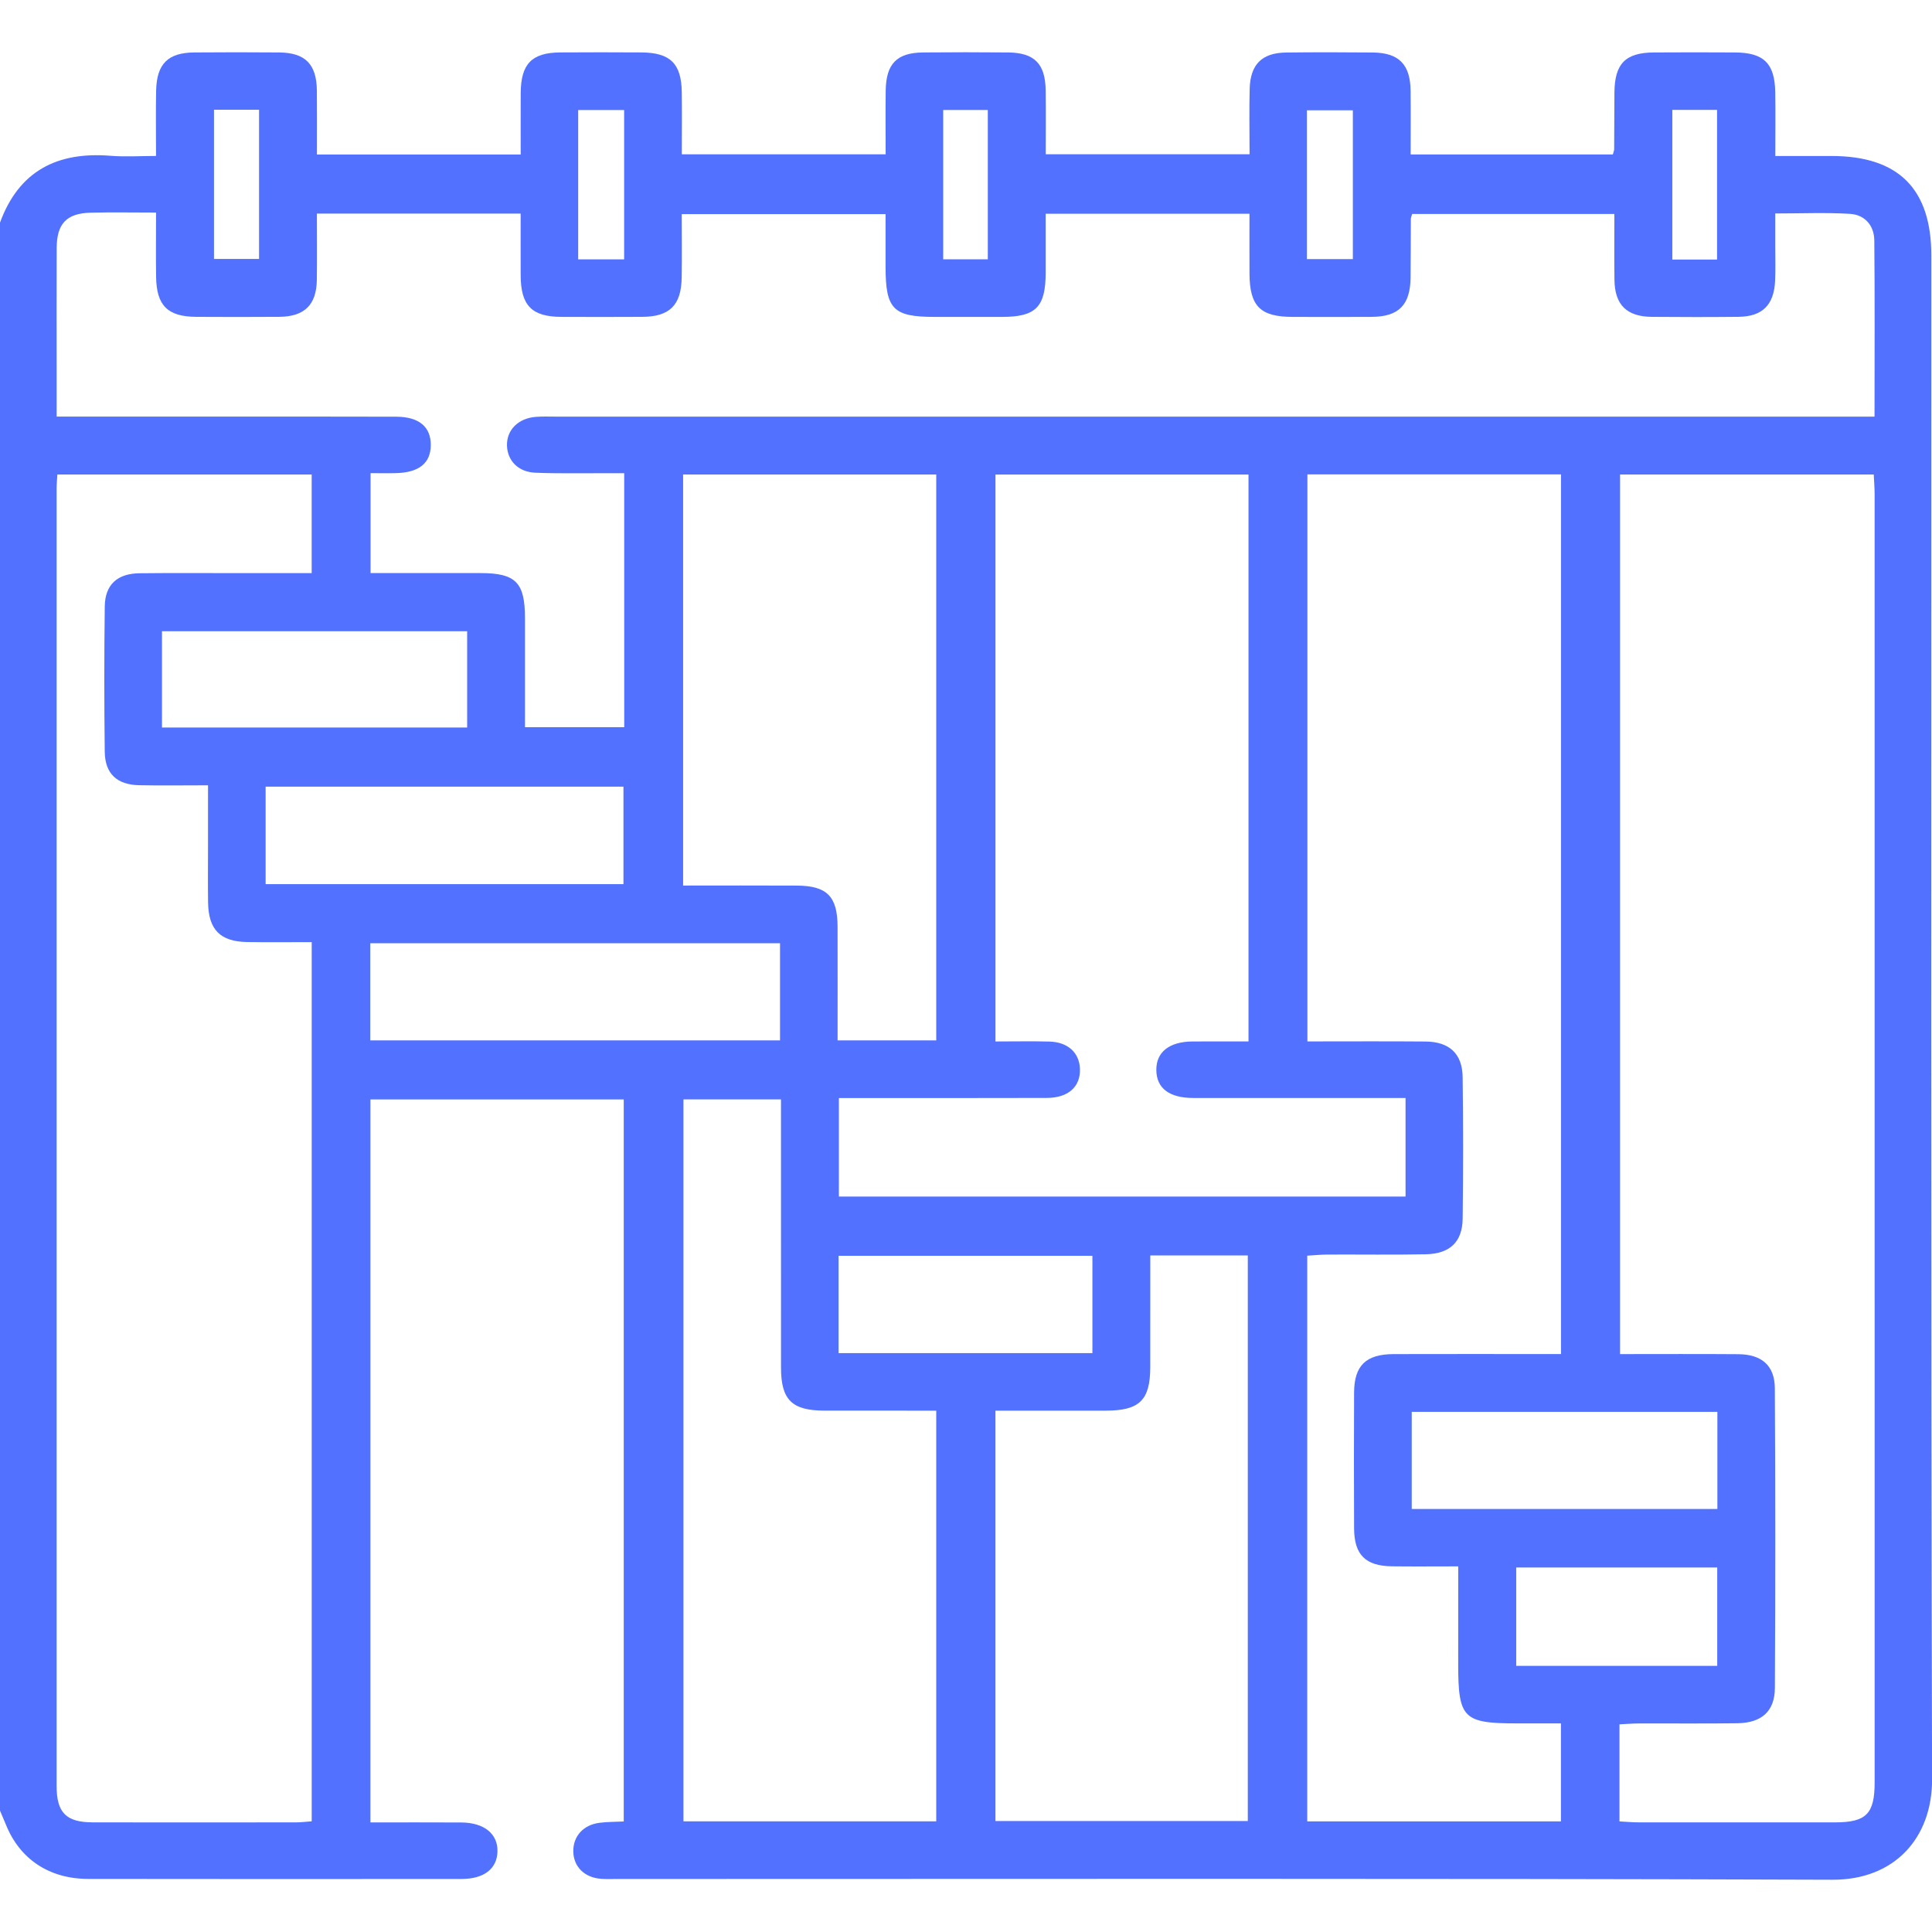 <?xml version="1.0" encoding="UTF-8" standalone="no"?><svg xmlns="http://www.w3.org/2000/svg" xmlns:xlink="http://www.w3.org/1999/xlink" fill="#5271ff" height="800" viewBox="0 0 800 800" width="800"><g><g><path d="M0,749.74C0,530.56,0,311.37,0,92.18C7.86,70.7,23.78,62.73,45.79,64.51c6.08,0.49,12.22,0.07,18.82,0.07 c0-9.91-0.14-18.48,0.04-27.04c0.23-11.08,4.87-15.72,15.76-15.82c11.71-0.1,23.43-0.1,35.14,0c10.88,0.1,15.55,4.85,15.66,15.82 c0.09,8.77,0.02,17.55,0.02,26.43c28.56,0,56.21,0,84.38,0c0-8.9-0.04-17.19,0.01-25.49c0.07-12.02,4.59-16.69,16.34-16.77 c11.19-0.08,22.38-0.07,33.58,0c11.98,0.07,16.6,4.57,16.77,16.44c0.12,8.51,0.02,17.03,0.02,25.75c28.53,0,56.15,0,84.4,0 c0-9.22-0.08-17.76,0.02-26.31c0.13-11.18,4.58-15.76,15.5-15.87c11.71-0.11,23.43-0.11,35.14,0c10.97,0.1,15.47,4.67,15.6,15.78 c0.11,8.77,0.02,17.55,0.02,26.38c28.69,0,56.34,0,84.41,0c0-9.53-0.2-18.37,0.05-27.19c0.28-10.06,5.12-14.82,15.06-14.94 c11.97-0.15,23.95-0.12,35.92-0.01c10.8,0.1,15.53,4.93,15.65,15.88c0.1,8.77,0.02,17.54,0.02,26.33c28.6,0,56.25,0,83.73,0 c0.3-1.13,0.53-1.62,0.54-2.11c0.05-7.81,0.05-15.61,0.11-23.42c0.08-12.05,4.52-16.62,16.35-16.7c11.19-0.07,22.38-0.07,33.58,0 c11.94,0.07,16.48,4.54,16.66,16.52c0.13,8.5,0.02,17.01,0.02,26.35c8.46,0,15.94-0.01,23.42,0 c27.63,0.06,41.19,13.63,41.19,41.25c0,210.3-0.22,420.61,0.31,630.91c0.06,24.3-15.52,41.7-41.25,41.61 c-167.88-0.6-335.75-0.31-503.63-0.31c-2.08,0-4.17,0.08-6.24-0.07c-6.87-0.5-11.4-4.98-11.52-11.29 c-0.12-6.34,4.16-11.11,11-11.93c3.26-0.39,6.58-0.37,9.89-0.53c0-100.13,0-199.63,0-298.97c-35.41,0-70.15,0-104.9,0 c0,99.92,0,199.24,0,299.37c12.82,0,25.24-0.06,37.66,0.02c9.49,0.06,15.19,4.76,14.95,12.12c-0.23,7.08-5.6,11.26-14.86,11.27 c-51.53,0.03-103.07,0.07-154.6-0.02c-16.25-0.03-28.4-8.26-34.12-22.57C1.6,753.53,0.79,751.64,0,749.74z M258.47,195.95 c-3.19,0-5.98,0.01-8.76,0c-9.37-0.04-18.75,0.18-28.1-0.21c-7-0.29-11.51-5.01-11.68-11.21c-0.18-6.43,4.59-11.31,11.88-11.91 c2.85-0.23,5.72-0.1,8.58-0.1c178.28,0,356.55,0,534.83,0c3.51,0,7.02,0,10.98,0c0-25.14,0.14-49.05-0.09-72.95 c-0.06-6.2-3.91-10.65-10.08-11.02c-10.03-0.6-20.11-0.16-30.94-0.16c0,5.07,0,9.45,0,13.83c0,4.68,0.15,9.38-0.06,14.05 c-0.45,10.02-5.27,14.81-15.13,14.92c-11.97,0.13-23.94,0.11-35.92,0.01c-10.38-0.09-15.33-4.98-15.47-15.27 c-0.12-9.03-0.03-18.06-0.03-27.33c-28.55,0-56.22,0-83.75,0c-0.28,1.08-0.53,1.58-0.53,2.09c-0.05,8.07-0.02,16.14-0.11,24.2 c-0.12,11.4-4.87,16.24-16.08,16.32c-10.93,0.08-21.86,0.03-32.79,0.01c-13.34-0.02-17.74-4.41-17.83-17.79 c-0.05-8.22-0.01-16.45-0.01-24.91c-28.57,0-56.02,0-84.39,0c0,8.48,0.02,16.47,0,24.46c-0.04,14.15-4.05,18.22-17.94,18.24 c-9.37,0.02-18.74,0-28.11,0c-17.07,0-20.23-3.22-20.24-20.62c0-7.21,0-14.41,0-21.93c-28.57,0-56.19,0-84.4,0 c0,9.22,0.12,17.79-0.03,26.35c-0.2,11.38-5,16.11-16.29,16.18c-11.19,0.07-22.38,0.05-33.57,0.01 c-12.21-0.05-16.75-4.69-16.81-17.15c-0.04-8.47-0.01-16.94-0.01-25.62c-28.59,0-56.06,0-84.37,0c0,9.45,0.1,18.48-0.03,27.51 c-0.15,10.28-5.11,15.15-15.52,15.24c-11.45,0.1-22.9,0.06-34.35,0.01c-11.85-0.05-16.51-4.62-16.68-16.53 c-0.13-8.55-0.02-17.1-0.02-26.65c-9.55,0-18.33-0.18-27.1,0.05c-9.96,0.26-14.01,4.54-14.05,14.63 c-0.08,16.66-0.02,33.31-0.02,49.97c0,6.42,0,12.85,0,19.84c20.23,0,39.46,0,58.69,0c27.33,0,54.65-0.06,81.98,0.04 c9.44,0.04,14.3,4.24,14.26,11.75c-0.04,7.47-4.85,11.38-14.41,11.61c-3.52,0.09-7.04,0.01-10.53,0.01c0,14.42,0,27.57,0,41.38 c15.53,0,30.57-0.01,45.61,0c14.49,0.02,18.31,3.88,18.33,18.58c0.02,15.02,0,30.04,0,45.23c14.27,0,27.6,0,41.1,0 C258.47,265.99,258.47,231.5,258.47,195.95z M670.84,196.49c0,121.63,0,242.73,0,364.21c16.75,0,32.87-0.09,48.99,0.04 c9.63,0.08,15.03,4.69,15.09,14.08c0.24,41.38,0.24,82.76,0.02,124.13c-0.05,9.67-5.5,14.47-15.54,14.61 c-13.53,0.2-27.06,0.03-40.6,0.08c-2.73,0.01-5.47,0.24-8.21,0.37c0,13.84,0,26.75,0,40.2c2.87,0.15,5.39,0.39,7.91,0.39 c27.06,0.03,54.13,0.03,81.19,0.01c13.11-0.01,16.56-3.48,16.56-16.67c0.01-177.74,0.01-355.49-0.01-533.23 c0-2.74-0.24-5.47-0.36-8.23C740.34,196.49,705.59,196.49,670.84,196.49z M23.75,196.49c-0.13,2.27-0.31,4.08-0.31,5.88 c-0.01,179.05-0.02,358.11,0,537.16c0,11.08,3.95,15.05,15,15.07c28.11,0.06,56.21,0.03,84.32,0c2,0,4.01-0.28,6.31-0.44 c0-121.36,0-242.24,0-364.05c-9.17,0-17.94,0.11-26.71-0.03c-11.16-0.17-16.04-5.13-16.2-16.38c-0.11-7.81-0.02-15.61-0.02-23.42 c0-8.19,0-16.39,0-25.1c-10.38,0-19.45,0.15-28.52-0.04c-9.22-0.19-14.15-4.78-14.25-13.91c-0.23-20.04-0.24-40.08,0.01-60.12 c0.11-9,5.19-13.64,14.43-13.74c13.79-0.16,27.59-0.05,41.38-0.05c9.82,0,19.63,0,29.87,0c0-13.99,0-27.14,0-40.83 C94.12,196.49,59.36,196.49,23.75,196.49z M603.82,648.6c-9.85,0-18.63,0.09-27.41-0.02c-10.99-0.14-15.66-4.77-15.71-15.72 c-0.09-18.74-0.08-37.48,0-56.23c0.05-11.18,4.91-15.89,16.38-15.93c20.3-0.06,40.61-0.02,60.91-0.02c2.76,0,5.52,0,8.39,0 c0-122,0-242.93,0-364.24c-35.15,0-69.89,0-105.01,0c0,78.41,0,156.32,0,234.79c16.66,0,32.77-0.1,48.88,0.04 c9.89,0.08,15.27,5.03,15.4,14.72c0.26,19.52,0.25,39.05,0.01,58.57c-0.12,9.71-5.28,14.62-15.33,14.81 c-13.53,0.26-27.07,0.05-40.61,0.11c-2.75,0.01-5.49,0.3-8.42,0.47c0,78.53,0,156.22,0,234.24c35.23,0,69.97,0,105.05,0 c0-13.55,0-26.67,0-40.57c-6.32,0-12.25,0-18.17,0c-22.31,0-24.37-2.08-24.37-24.6C603.82,675.83,603.82,662.64,603.82,648.6z M582.01,454.66c-3.43,0-6.23,0-9.03,0c-26.28,0-52.57,0.02-78.85-0.01c-9.97-0.01-15.23-4.04-15.32-11.52 c-0.09-7.49,5.35-11.82,15.04-11.88c7.7-0.05,15.41-0.01,23.13-0.01c0-78.89,0-156.62,0-234.73c-35.12,0-69.83,0-104.78,0 c0,78.42,0,156.29,0,234.74c7.87,0,15.13-0.16,22.37,0.04c7.55,0.21,12.29,4.55,12.6,11.09c0.36,7.52-4.71,12.22-13.71,12.25 c-26.02,0.09-52.05,0.03-78.07,0.04c-2.73,0-5.46,0-8.03,0c0,14.4,0,27.53,0,40.79c78.48,0,156.41,0,234.65,0 C582.01,481.93,582.01,468.98,582.01,454.66z M387.68,584.12c-15.81,0-31.11,0.02-46.4-0.01c-13.35-0.03-17.87-4.49-17.88-17.74 c-0.03-34.35-0.01-68.69-0.01-103.04c0-2.74,0-5.47,0-8.1c-14.31,0-27.44,0-40.38,0c0,100.06,0,199.53,0,298.95 c35.2,0,69.71,0,104.67,0C387.68,697.64,387.68,641.53,387.68,584.12z M387.68,430.8c0-78.39,0-156.11,0-234.33 c-35.18,0-69.89,0-104.82,0c0,56.77,0,113.09,0,170.22c16.06,0,31.62-0.07,47.17,0.02c12.43,0.07,16.75,4.5,16.79,17.03 c0.04,15.54,0.01,31.09,0.01,47.06C360.7,430.8,373.83,430.8,387.68,430.8z M412.19,584.12c0,57.31,0,113.59,0,169.92 c35.31,0,70.01,0,104.5,0c0-78.44,0-156.29,0-234.18c-13.64,0-26.56,0-40.38,0c0,15.66,0.02,30.93-0.01,46.21 c-0.03,13.71-4.43,18.03-18.35,18.05C442.9,584.14,427.85,584.12,412.19,584.12z M153.32,430.8c56.72,0,113.03,0,169.67,0 c0-13.57,0-26.7,0-40.22c-56.7,0-113.01,0-169.67,0C153.32,404.18,153.32,417.3,153.32,430.8z M109.99,366.11 c49.65,0,98.88,0,148.17,0c0-13.9,0-27.21,0-40.38c-49.78,0-98.82,0-148.17,0C109.99,339.42,109.99,352.56,109.99,366.11z M711.13,624.83c0-13.89,0-27.01,0-40.21c-42.5,0-84.48,0-126.56,0c0,13.62,0,26.75,0,40.21 C626.79,624.83,668.56,624.83,711.13,624.83z M67.07,301.24c42.72,0,84.47,0,126.37,0c0-13.64,0-26.75,0-39.86 c-42.46,0-84.41,0-126.37,0C67.07,274.95,67.07,287.87,67.07,301.24z M452.34,560.3c0-13.95,0-27.1,0-40.31 c-35.29,0-70.03,0-105.11,0c0,13.66,0,26.79,0,40.31C382.39,560.3,417.14,560.3,452.34,560.3z M711.07,689.79 c0-13.74,0-27.07,0-40.73c-27.98,0-55.39,0-83.24,0c0,13.77,0,27.08,0,40.73C655.82,689.79,683.22,689.79,711.07,689.79z M88.61,45.43c0,21.28,0,41.6,0,61.8c6.66,0,12.74,0,18.66,0c0-20.92,0-41.26,0-61.8C100.86,45.43,94.97,45.43,88.61,45.43z M258.44,107.4c0-20.71,0-41.05,0-61.83c-6.5,0-12.56,0-19.03,0c0,20.73,0,41.08,0,61.83C245.84,107.4,251.91,107.4,258.44,107.4z M541.16,107.29c6.81,0,12.9,0,19.03,0c0-20.86,0-41.22,0-61.61c-6.56,0-12.63,0-19.03,0C541.16,66.37,541.16,86.51,541.16,107.29 z M692.47,45.5c0,20.89,0,41.42,0,61.98c6.46,0,12.35,0,18.53,0c0-20.84,0-41.35,0-61.98C704.46,45.5,698.6,45.5,692.47,45.5z M409.03,107.38c0-20.96,0-41.3,0-61.84c-6.38,0-12.21,0-18.47,0c0,20.75,0,41.08,0,61.84 C396.73,107.38,402.58,107.38,409.03,107.38z"/></g></g></svg>